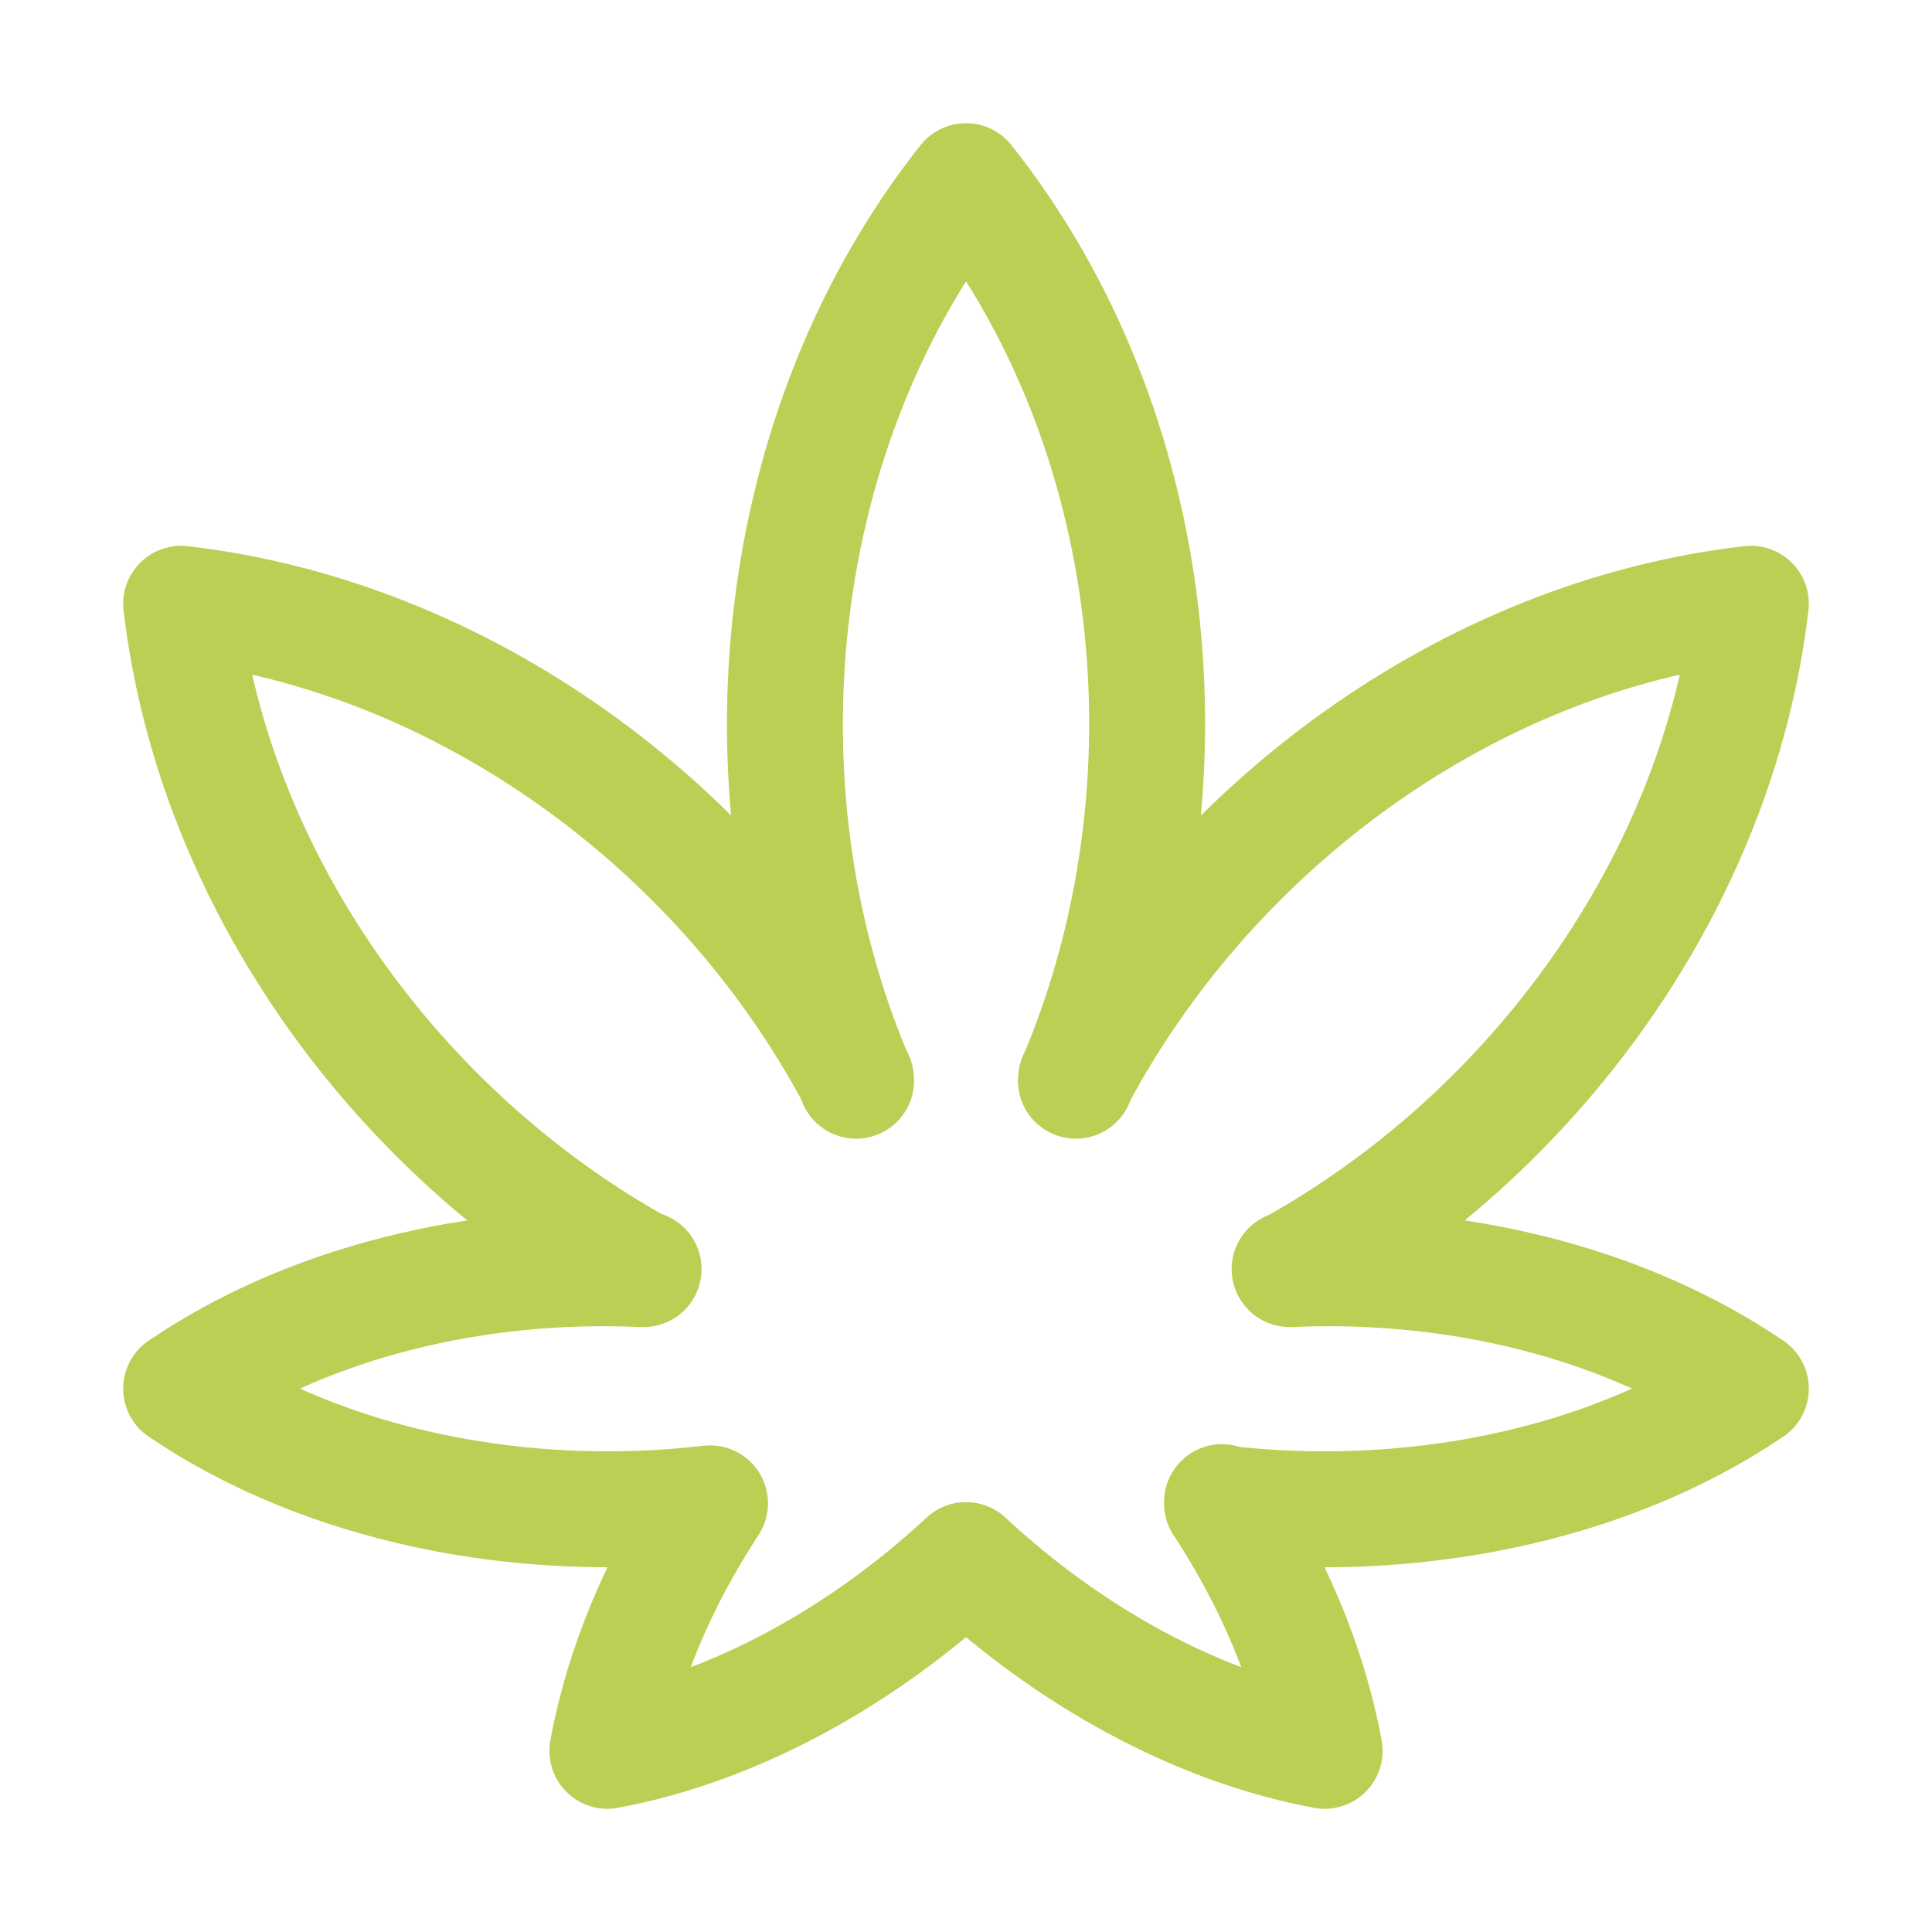 <svg xmlns="http://www.w3.org/2000/svg" width="50" height="50" viewBox="0 0 50 50" fill="none"><path d="M16.656 32.844H16.625H16.594M16.594 32.844C12.344 32.656 8 33.688 4.688 35.938C8.469 38.5 13.594 39.469 18.375 38.906C17.062 40.906 16.125 43.094 15.719 45.312C19.062 44.688 22.344 42.844 25 40.375C27.656 42.844 30.938 44.688 34.281 45.312C33.875 43.094 32.938 40.906 31.625 38.906M16.594 32.844C10.281 29.344 5.531 22.812 4.688 15.625C11.969 16.469 18.625 21.344 22.094 27.812M31.625 38.906V38.875M31.625 38.906C36.406 39.469 41.531 38.5 45.312 35.938C42 33.688 37.656 32.656 33.406 32.844M33.406 32.844H33.375M33.406 32.844C39.719 29.344 44.469 22.812 45.312 15.625C38 16.469 31.344 21.375 27.875 27.875M27.875 27.875C27.844 27.906 27.844 27.938 27.844 27.969M27.875 27.875C31.031 20.375 30.062 11.062 25 4.688C19.969 11.031 18.969 20.344 22.094 27.812M22.094 27.812C22.094 27.844 22.125 27.844 22.125 27.875C22.156 27.906 22.156 27.938 22.156 27.969" stroke="#BBCF54" stroke-width="3" stroke-miterlimit="10" stroke-linecap="round" stroke-linejoin="round"></path></svg>
